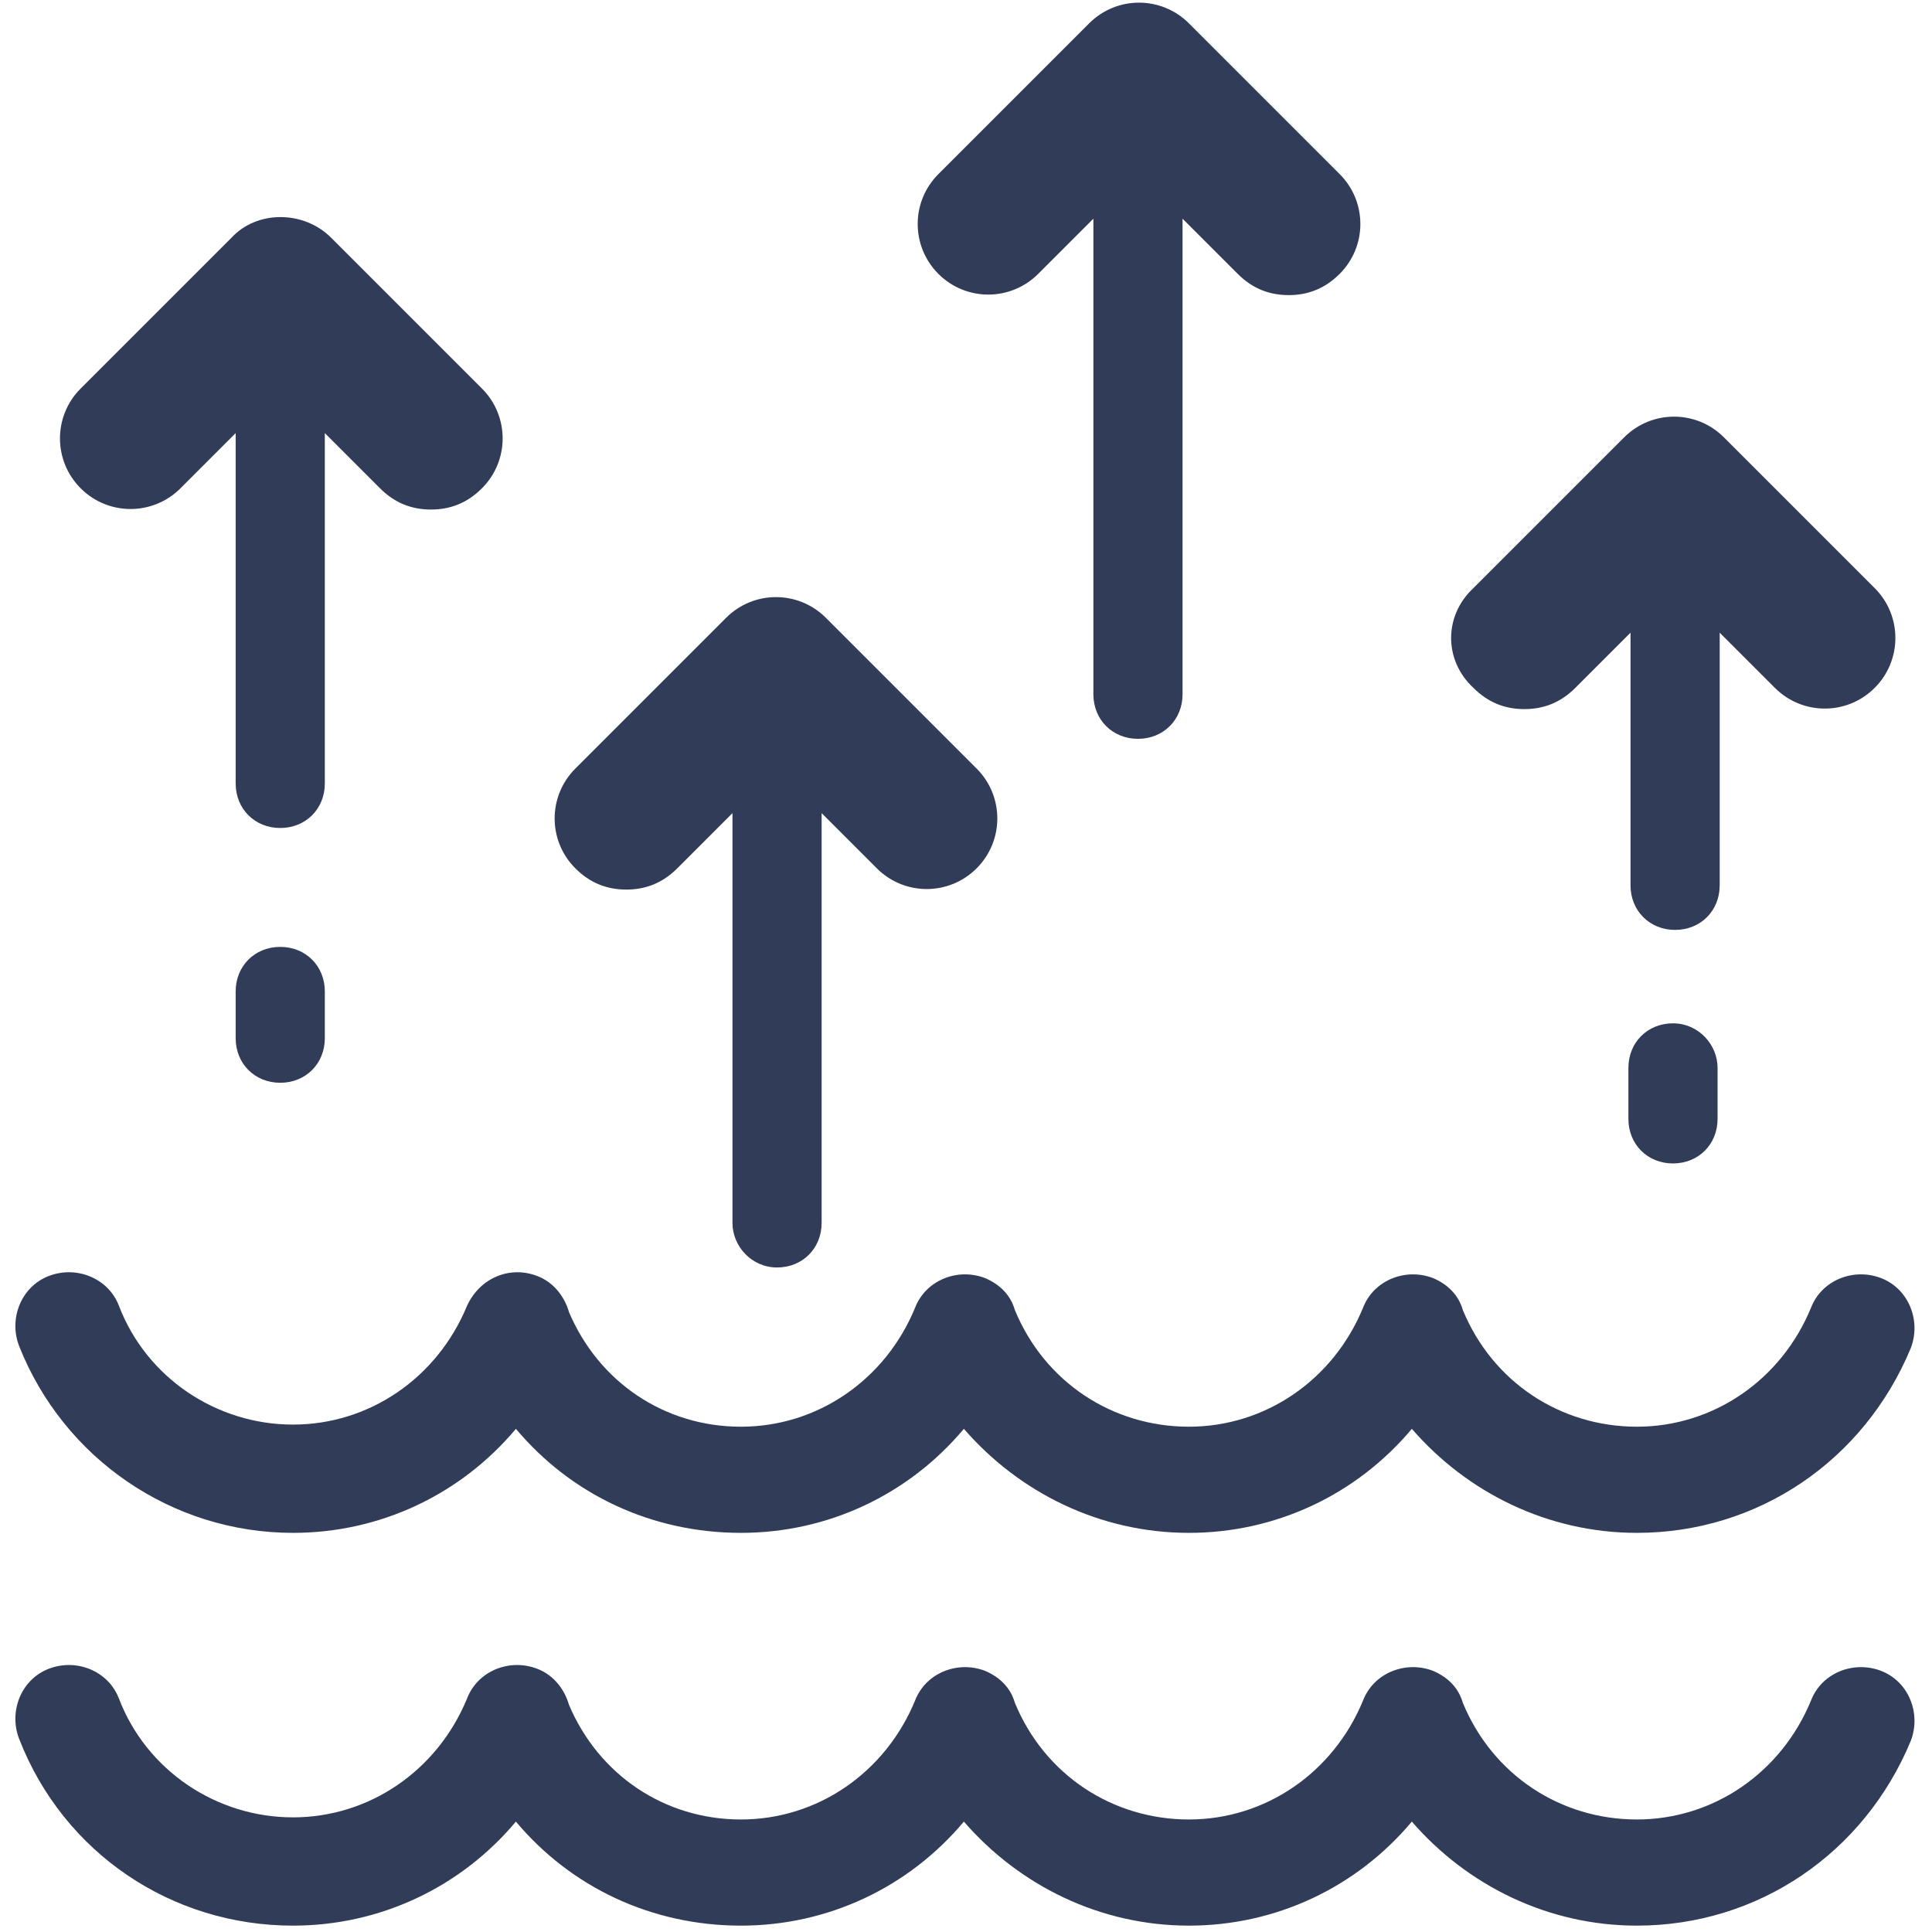 <svg id="Layer_1" enable-background="new 0 0 91 91" height="512" viewBox="0 0 91 91" width="512" xmlns="http://www.w3.org/2000/svg"><g><g><path d="m13.8 72.2c4.1 0 7.9-1.8 10.5-4.9 2.6 3.1 6.4 4.9 10.6 4.9 4.1 0 7.9-1.8 10.5-4.9 2.6 3 6.4 4.9 10.6 4.9 4.1 0 7.9-1.8 10.5-4.9 2.6 3 6.4 4.9 10.6 4.9 5.7 0 10.7-3.4 12.9-8.7.5-1.3-.1-2.8-1.4-3.3s-2.8.1-3.3 1.4c-1.4 3.4-4.6 5.6-8.2 5.6s-6.8-2.1-8.2-5.5c-.2-.7-.7-1.2-1.4-1.5-1.3-.5-2.8.1-3.3 1.4-1.4 3.4-4.6 5.6-8.2 5.6s-6.8-2.1-8.2-5.5c-.2-.7-.7-1.2-1.4-1.5-1.3-.5-2.8.1-3.3 1.4-1.4 3.4-4.6 5.6-8.2 5.6s-6.7-2.1-8.1-5.4c-.2-.7-.7-1.4-1.5-1.7-1.3-.5-2.7.1-3.3 1.4-1.4 3.4-4.6 5.6-8.2 5.6s-6.9-2.2-8.2-5.6c-.5-1.3-2-1.9-3.3-1.4s-1.9 2-1.4 3.3c2.1 5.3 7.2 8.8 12.9 8.8z" fill="#303c58" opacity="1" original-fill="#ffffff"></path><path d="m13.8 90.7c4.1 0 7.9-1.8 10.5-4.9 2.6 3.1 6.4 4.9 10.6 4.9 4.1 0 7.9-1.8 10.5-4.9 2.6 3 6.4 4.9 10.6 4.9 4.1 0 7.9-1.8 10.5-4.9 2.6 3 6.4 4.9 10.6 4.9 5.7 0 10.7-3.4 12.9-8.7.5-1.3-.1-2.8-1.4-3.3s-2.8.1-3.3 1.4c-1.4 3.4-4.6 5.6-8.2 5.6s-6.8-2.1-8.2-5.5c-.2-.7-.7-1.2-1.4-1.5-1.3-.5-2.8.1-3.3 1.4-1.4 3.4-4.6 5.6-8.2 5.6s-6.8-2.1-8.2-5.5c-.2-.7-.7-1.2-1.4-1.5-1.3-.5-2.8.1-3.3 1.4-1.4 3.4-4.6 5.6-8.2 5.6s-6.7-2.1-8.1-5.4c-.2-.7-.7-1.4-1.5-1.7-1.3-.5-2.8.1-3.3 1.4-1.4 3.4-4.6 5.6-8.2 5.6s-6.9-2.2-8.2-5.6c-.5-1.3-2-1.9-3.3-1.4s-1.9 2-1.4 3.3c2.1 5.4 7.2 8.8 12.9 8.8z" fill="#303c58" opacity="1" original-fill="#ffffff"></path><path d="m36.6 59.7c1.2 0 2.1-.9 2.1-2.1v-19.3l2.6 2.6c1.3 1.3 3.4 1.3 4.7 0s1.3-3.4 0-4.7l-7.1-7.1c-1.3-1.3-3.4-1.3-4.7 0l-7.1 7.1c-1.3 1.3-1.3 3.4 0 4.7.7.7 1.5 1 2.4 1s1.7-.3 2.4-1l2.6-2.6v19.3c0 1.1.9 2.1 2.1 2.1z" fill="#303c58" opacity="1" original-fill="#ffffff"></path><path d="m53.6 34.8c1.2 0 2.1-.9 2.1-2.1v-22.4l2.6 2.6c.7.7 1.5 1 2.4 1s1.7-.3 2.4-1c1.3-1.3 1.3-3.4 0-4.7l-7.1-7.1c-1.3-1.3-3.4-1.3-4.7 0l-7.1 7.1c-1.3 1.3-1.3 3.4 0 4.7s3.4 1.3 4.7 0l2.6-2.6v22.4c0 1.2.9 2.1 2.1 2.1z" fill="#303c58" opacity="1" original-fill="#ffffff"></path><path d="m8.5 23 2.6-2.6v16.5c0 1.2.9 2.1 2.1 2.1s2.1-.9 2.1-2.1v-16.5l2.6 2.6c.7.7 1.5 1 2.4 1s1.7-.3 2.4-1c1.3-1.3 1.3-3.4 0-4.7l-7.1-7.1c-1.3-1.3-3.5-1.3-4.7 0l-7.1 7.1c-1.3 1.3-1.3 3.4 0 4.7 1.3 1.3 3.4 1.3 4.7 0z" fill="#303c58" opacity="1" original-fill="#ffffff"></path><path d="m69.4 32.4c.7.7 1.5 1 2.4 1s1.7-.3 2.4-1l2.6-2.6v11.9c0 1.2.9 2.1 2.1 2.1s2.1-.9 2.1-2.1v-11.9l2.6 2.6c1.3 1.3 3.4 1.3 4.7 0s1.3-3.4 0-4.7l-7.1-7.1c-1.3-1.3-3.4-1.3-4.7 0l-7.1 7.1c-1.4 1.3-1.4 3.4 0 4.7z" fill="#303c58" opacity="1" original-fill="#ffffff"></path><path d="m78.8 48.2c-1.2 0-2.1.9-2.1 2.1v2.4c0 1.2.9 2.1 2.1 2.1s2.1-.9 2.1-2.1v-2.4c0-1.1-.9-2.1-2.1-2.1z" fill="#303c58" opacity="1" original-fill="#ffffff"></path><path d="m13.2 44.6c-1.2 0-2.1.9-2.1 2.1v2.2c0 1.2.9 2.1 2.1 2.1s2.1-.9 2.1-2.1v-2.2c0-1.2-.9-2.1-2.1-2.1z" fill="#303c58" opacity="1" original-fill="#ffffff"></path></g></g></svg>